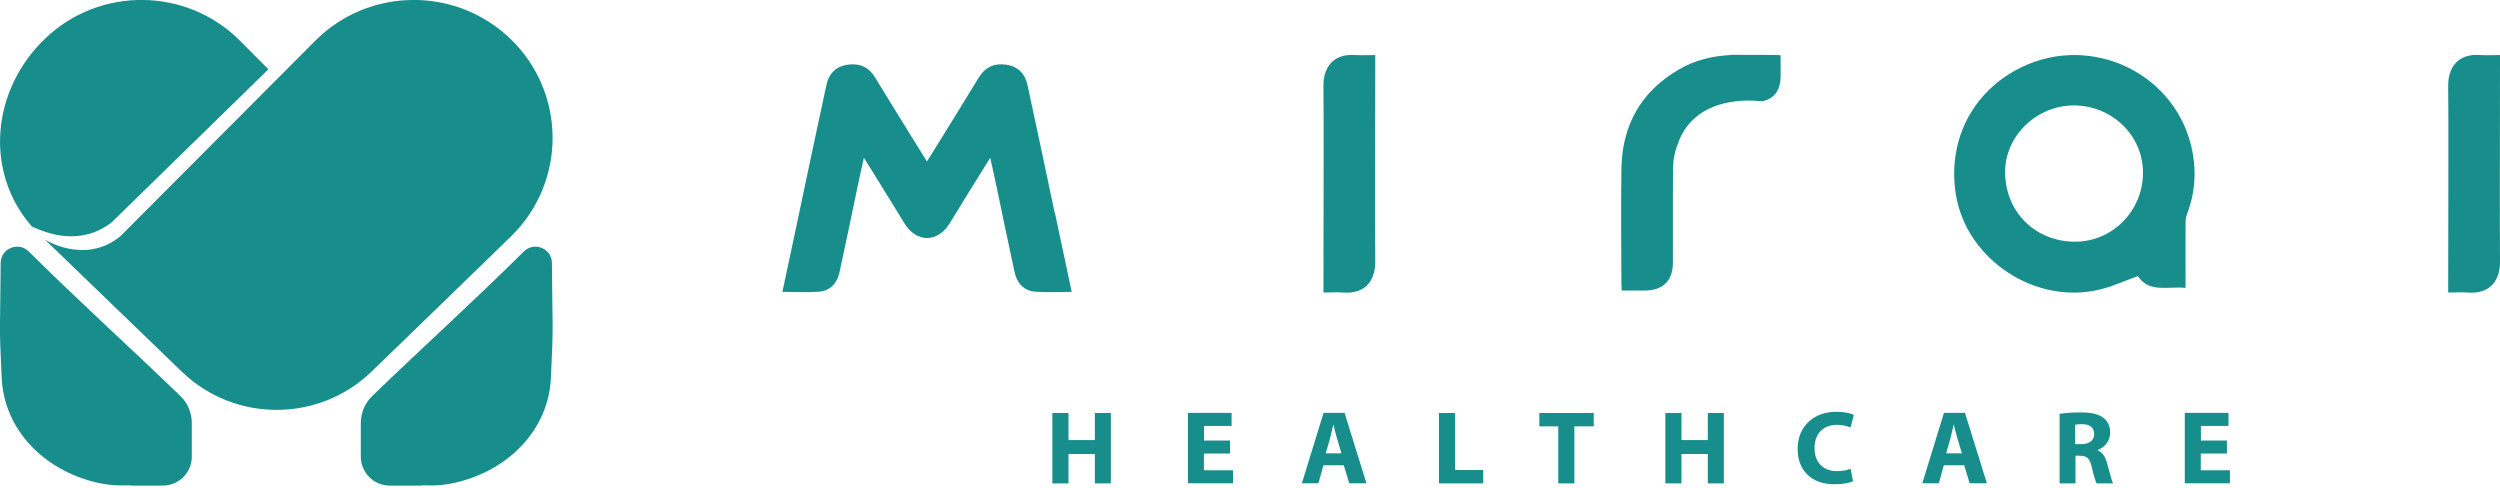 <svg xmlns="http://www.w3.org/2000/svg" width="210" height="41" viewBox="0 0 210 41" fill="none"><g clip-path="url(#clip0_1685_2613)"><path d="M89.753 34.692V36.966H91.967V34.692H93.311V40.605H91.967V38.136H89.753V40.605H88.399V34.692H89.753Z" fill="#178E8C"></path><path d="M103.314 38.099H101.129V39.5H103.576V40.596H99.784V34.682H103.454V35.778H101.138V37.003H103.324V38.089L103.314 38.099Z" fill="#178E8C"></path><path d="M111.169 39.083L110.749 40.596H109.357L111.178 34.682H112.943L114.783 40.596H113.336L112.878 39.083H111.178H111.169ZM112.682 38.08L112.308 36.827C112.206 36.474 112.093 36.038 112.009 35.685H111.991C111.907 36.038 111.813 36.483 111.72 36.827L111.365 38.08H112.682Z" fill="#178E8C"></path><path d="M120.873 34.692H122.227V39.482H124.59V40.605H120.873V34.692Z" fill="#178E8C"></path><path d="M130.903 35.815H129.306V34.692H133.873V35.815H132.248V40.605H130.894V35.815H130.903Z" fill="#178E8C"></path><path d="M141.242 34.692V36.966H143.456V34.692H144.801V40.605H143.456V38.136H141.242V40.605H139.888V34.692H141.242Z" fill="#178E8C"></path><path d="M155.634 40.429C155.392 40.549 154.831 40.679 154.112 40.679C152.057 40.679 151.002 39.407 151.002 37.727C151.002 35.713 152.45 34.59 154.252 34.59C154.953 34.59 155.476 34.729 155.718 34.849L155.448 35.908C155.177 35.796 154.794 35.685 154.317 35.685C153.253 35.685 152.422 36.325 152.422 37.644C152.422 38.832 153.131 39.575 154.327 39.575C154.728 39.575 155.186 39.491 155.448 39.38L155.653 40.419L155.634 40.429Z" fill="#178E8C"></path><path d="M163.284 39.083L162.863 40.596H161.472L163.293 34.682H165.058L166.898 40.596H165.45L164.993 39.083H163.293H163.284ZM164.797 38.08L164.423 36.827C164.32 36.474 164.208 36.038 164.124 35.685H164.105C164.021 36.038 163.928 36.483 163.835 36.827L163.48 38.08H164.797Z" fill="#178E8C"></path><path d="M172.987 34.766C173.417 34.692 174.061 34.645 174.78 34.645C175.658 34.645 176.284 34.775 176.704 35.109C177.059 35.388 177.255 35.806 177.255 36.344C177.255 37.096 176.714 37.616 176.209 37.801V37.829C176.62 37.996 176.854 38.386 177.003 38.934C177.19 39.602 177.377 40.373 177.489 40.605H176.116C176.023 40.438 175.873 39.955 175.705 39.231C175.546 38.498 175.294 38.294 174.743 38.284H174.342V40.605H173.006V34.775L172.987 34.766ZM174.314 37.309H174.846C175.518 37.309 175.911 36.975 175.911 36.455C175.911 35.908 175.537 35.639 174.921 35.629C174.594 35.629 174.407 35.657 174.314 35.676V37.309Z" fill="#178E8C"></path><path d="M187.053 38.099H184.867V39.5H187.314V40.596H183.522V34.682H187.193V35.778H184.877V37.003H187.062V38.089L187.053 38.099Z" fill="#178E8C"></path><path d="M183.578 24.183C182.103 24.025 180.524 24.638 179.581 23.19C178.498 23.579 177.498 24.044 176.443 24.304C171.007 25.668 165.17 21.816 164.292 16.329C163.564 11.827 165.674 7.649 169.812 5.644C175.724 2.776 182.943 6.201 184.176 12.792C184.503 14.538 184.363 16.283 183.718 17.963C183.625 18.204 183.588 18.474 183.588 18.734C183.578 20.34 183.588 21.946 183.588 23.552V24.183H183.578ZM174.239 8.856C171.082 8.838 168.383 11.428 168.43 14.528C168.486 17.926 171.054 20.275 174.248 20.302C177.424 20.33 179.992 17.74 180.011 14.538C180.029 11.409 177.442 8.875 174.229 8.856H174.239Z" fill="#178E8C"></path><path d="M88.604 17.926C87.848 14.343 87.091 10.75 86.316 7.167C86.092 6.145 85.466 5.561 84.514 5.431C83.524 5.291 82.748 5.644 82.225 6.498C81.207 8.169 80.18 9.831 79.153 11.493C78.732 12.17 78.312 12.839 77.864 13.563C77.415 12.848 76.995 12.17 76.575 11.493C75.548 9.831 74.52 8.169 73.502 6.498C72.979 5.635 72.204 5.291 71.214 5.431C70.261 5.561 69.626 6.145 69.412 7.167C68.636 10.75 67.88 14.343 67.123 17.926C66.656 20.108 66.199 22.289 65.722 24.517C66.787 24.517 67.805 24.582 68.814 24.498C69.766 24.415 70.327 23.765 70.523 22.855C71.046 20.47 71.532 18.075 72.036 15.679C72.195 14.909 72.372 14.148 72.568 13.257C72.867 13.73 73.101 14.101 73.334 14.482C74.212 15.902 75.099 17.323 75.968 18.752C76.463 19.569 77.163 19.987 77.873 19.996C78.583 19.987 79.283 19.569 79.778 18.752C80.647 17.323 81.534 15.902 82.412 14.482C82.646 14.111 82.879 13.73 83.178 13.257C83.374 14.148 83.552 14.909 83.71 15.679C84.215 18.075 84.7 20.47 85.223 22.855C85.419 23.756 85.98 24.415 86.933 24.498C87.941 24.582 88.959 24.517 90.024 24.517C89.548 22.28 89.09 20.098 88.623 17.926H88.604Z" fill="#178E8C"></path><path d="M115.521 5.254V4.623C114.923 4.623 114.391 4.66 113.859 4.623C111.907 4.475 111.141 5.756 111.169 7.26C111.206 9.135 111.169 20.832 111.169 23.942V24.573C111.766 24.573 112.299 24.536 112.831 24.573C114.783 24.721 115.549 23.44 115.521 21.936C115.493 20.154 115.521 8.364 115.521 5.254Z" fill="#178E8C"></path><path d="M149.554 4.642C149.377 4.632 149.227 4.614 149.087 4.614C147.855 4.614 146.612 4.614 145.38 4.604V4.623C143.839 4.697 142.4 5.041 141.055 5.821C137.824 7.687 136.245 10.537 136.199 14.213C136.152 17.434 136.189 20.665 136.199 23.895C136.199 24.053 136.217 24.211 136.227 24.406C136.918 24.406 137.553 24.406 138.179 24.406C139.692 24.396 140.523 23.57 140.523 22.066C140.523 20.228 140.523 18.381 140.523 16.543C140.523 16.543 140.523 15.252 140.532 14.287C140.532 14.231 140.514 14.185 140.523 14.12C140.523 14.027 140.542 13.944 140.551 13.86C140.56 13.619 140.579 13.424 140.588 13.331L140.607 13.303C140.663 12.913 140.766 12.542 140.897 12.198C141.681 9.794 143.596 8.903 145.239 8.596C145.283 8.584 145.327 8.575 145.37 8.568H145.389C145.389 8.568 145.398 8.568 145.408 8.568C146.463 8.392 147.378 8.448 147.761 8.494C147.761 8.494 147.92 8.513 148.107 8.485C148.181 8.466 148.256 8.448 148.331 8.429C149.125 8.151 149.564 7.473 149.573 6.443C149.573 5.867 149.573 5.291 149.573 4.66L149.554 4.642Z" fill="#178E8C"></path><path d="M210 5.254V4.623C209.402 4.623 208.87 4.66 208.338 4.623C206.386 4.475 205.62 5.756 205.648 7.26C205.685 9.135 205.648 20.832 205.648 23.942V24.573C206.245 24.573 206.778 24.536 207.31 24.573C209.262 24.721 210.028 23.44 210 21.936C209.972 20.154 210 8.364 210 5.254Z" fill="#178E8C"></path><path d="M31.213 31.21C26.776 35.499 19.706 35.508 15.261 31.21L3.773 20.126C3.773 20.126 7.126 22.27 10.096 19.857L26.478 3.425C30.961 -1.068 38.245 -1.16 42.841 3.231C47.585 7.761 47.613 15.299 42.906 19.875C38.6 24.062 33.763 28.75 31.222 31.201L31.213 31.21Z" fill="#178E8C"></path><path d="M9.424 18.631L22.546 5.82L20.164 3.425C15.681 -1.068 8.396 -1.161 3.801 3.23C-0.719 7.556 -1.345 14.435 2.681 19.03C3.857 19.569 6.743 20.748 9.424 18.64V18.631Z" fill="#178E8C"></path><path d="M30.307 38.368V35.527C30.307 34.673 30.652 33.856 31.269 33.262C35.416 29.252 39.646 25.445 44.008 21.119C44.877 20.265 46.352 20.869 46.362 22.085C46.399 27.859 46.511 26.922 46.278 31.74C46.072 36.13 42.7 39.5 38.301 40.531C37.368 40.754 36.396 40.819 35.434 40.763L35.444 40.791H32.745C31.4 40.791 30.307 39.705 30.307 38.358V38.368Z" fill="#178E8C"></path><path d="M16.111 38.368V35.527C16.111 34.673 15.765 33.856 15.149 33.262C11.002 29.252 6.771 25.445 2.409 21.119C1.541 20.265 0.065 20.869 0.056 22.085C0.019 27.859 -0.094 26.922 0.14 31.74C0.345 36.13 3.717 39.5 8.116 40.531C9.05 40.754 10.021 40.819 10.983 40.763L10.974 40.791H13.673C15.018 40.791 16.111 39.705 16.111 38.358V38.368Z" fill="#178E8C"></path></g><defs><clipPath id="clip0_1685_2613"><rect width="210" height="40.8" fill="white"></rect></clipPath></defs></svg>